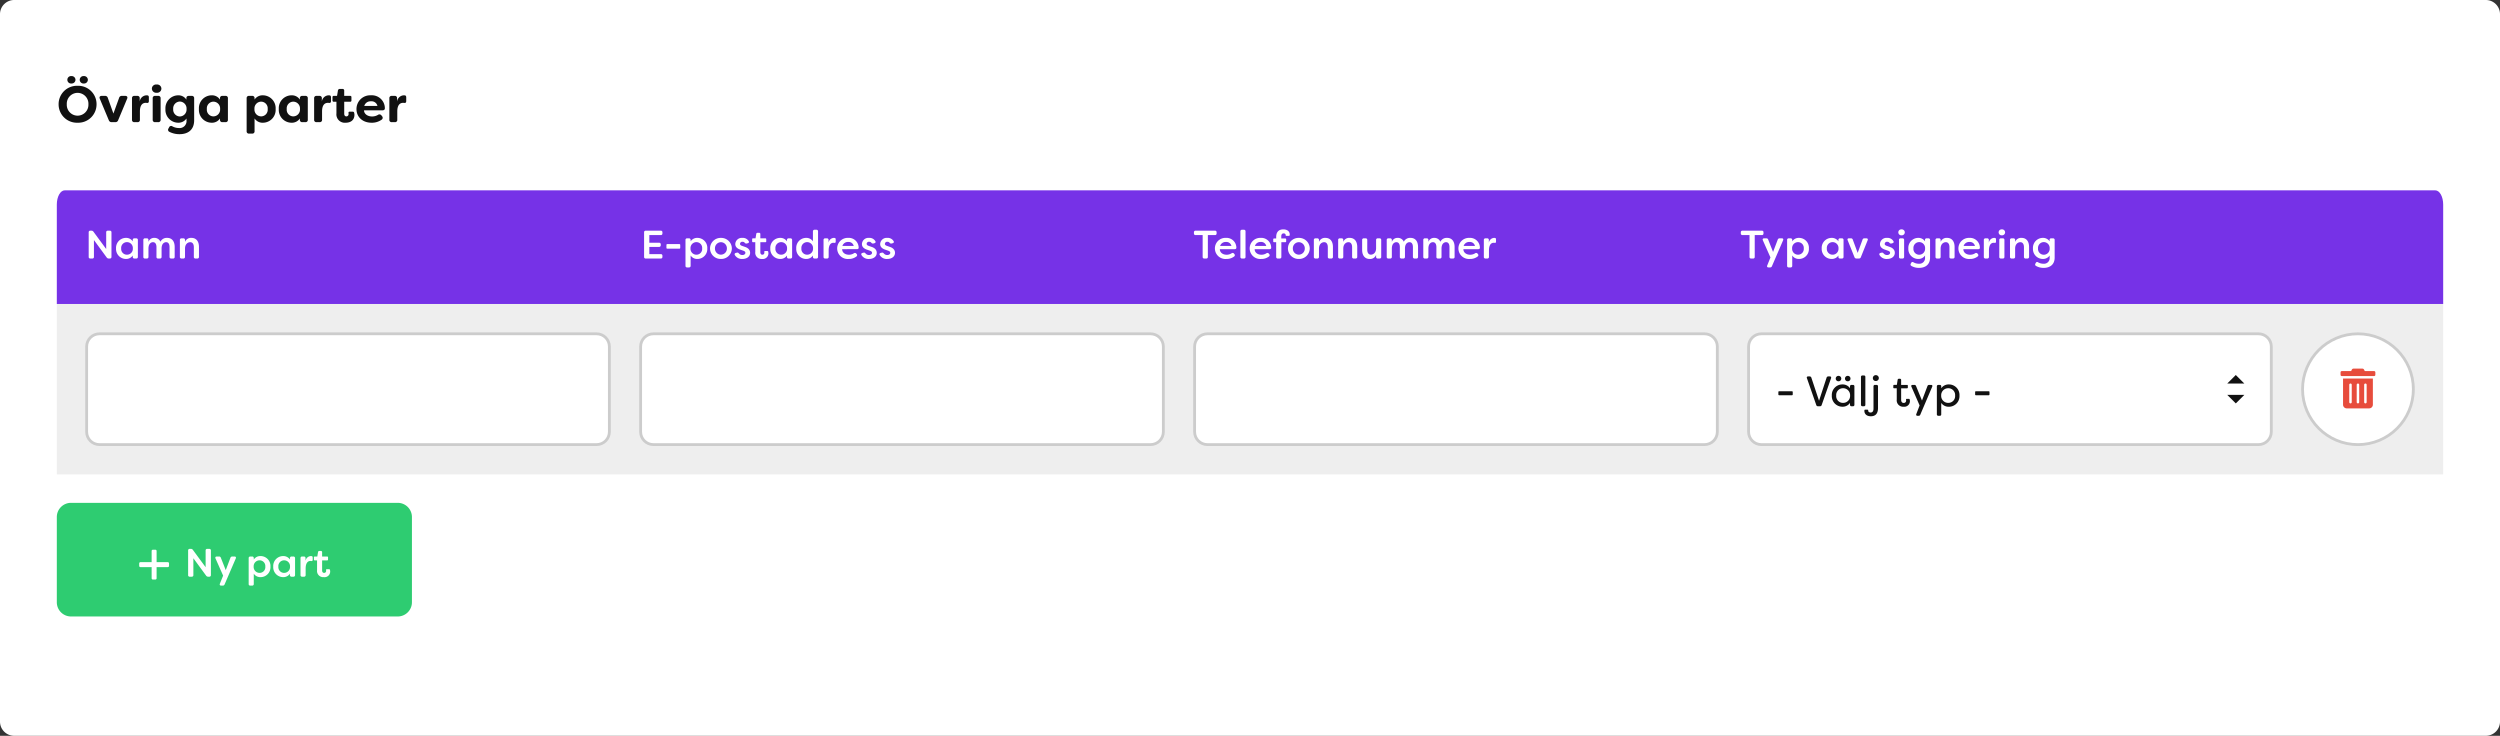 <svg xmlns="http://www.w3.org/2000/svg" width="880" height="259" viewBox="0 0 880 259">
  <rect x="0" y="0" width="880" height="259" fill="#333333" stroke="none"/>
  <g id="Group_757" data-name="Group 757" transform="translate(1156 -1795)">
    <path id="Path_155" data-name="Path 155" d="M5,0H875a5,5,0,0,1,5,5V254a5,5,0,0,1-5,5H5a5,5,0,0,1-5-5V5A5,5,0,0,1,5,0Z" transform="translate(-1156 1795)" fill="#fff"/>
    <path id="Path_167" data-name="Path 167" d="M5.13-13.608a1.339,1.339,0,0,0,1.44-1.3,1.342,1.342,0,0,0-1.44-1.314A1.307,1.307,0,0,0,3.708-14.9,1.3,1.3,0,0,0,5.13-13.608Zm4.356,0a1.329,1.329,0,0,0,1.44-1.3,1.332,1.332,0,0,0-1.44-1.314A1.317,1.317,0,0,0,8.064-14.9,1.313,1.313,0,0,0,9.486-13.608ZM7.308.2a6.459,6.459,0,0,0,6.678-6.5,6.459,6.459,0,0,0-6.678-6.5A6.459,6.459,0,0,0,.63-6.3,6.459,6.459,0,0,0,7.308.2Zm0-2.484A3.817,3.817,0,0,1,3.51-6.3a3.817,3.817,0,0,1,3.8-4.014A3.832,3.832,0,0,1,11.124-6.3,3.832,3.832,0,0,1,7.308-2.286ZM19.332,0h1.242a1,1,0,0,0,1.008-.666L24.75-8.244c.252-.594-.018-1.008-.666-1.008h-1.17a.956.956,0,0,0-.99.7l-2,5.526L17.946-8.55a.938.938,0,0,0-.99-.7H15.8c-.648,0-.918.414-.666,1.008L18.306-.666A1.019,1.019,0,0,0,19.332,0Zm7.992,0h1.062a.779.779,0,0,0,.864-.864V-3.78c0-2.322.99-3.024,2.07-3.024a4.114,4.114,0,0,1,.45.036c.378.054.63-.162.63-.666v-1.26c0-.36-.09-.7-.522-.738l-.306-.018a2.492,2.492,0,0,0-2.394,2.214V-8.388a.779.779,0,0,0-.864-.864h-.99a.779.779,0,0,0-.864.864V-.864A.779.779,0,0,0,27.324,0Zm7.812-10.35a1.5,1.5,0,0,0,1.674-1.44,1.484,1.484,0,0,0-1.674-1.458,1.475,1.475,0,0,0-1.674,1.458A1.5,1.5,0,0,0,35.136-10.35ZM34.614,0h1.044a.792.792,0,0,0,.882-.864V-8.388a.792.792,0,0,0-.882-.864H34.614a.779.779,0,0,0-.864.864V-.864A.779.779,0,0,0,34.614,0Zm8.6,4.23c2.79,0,5.13-1.368,5.13-4.914v-7.7a.779.779,0,0,0-.864-.864h-.99c-.558,0-.882.27-.882.792v.522A3.34,3.34,0,0,0,42.66-9.45a4.545,4.545,0,0,0-4.428,4.824A4.545,4.545,0,0,0,42.66.2,3.426,3.426,0,0,0,45.648-1.3v.684A2.443,2.443,0,0,1,42.966,2.07,4.931,4.931,0,0,1,40.7,1.494a.759.759,0,0,0-1.17.324l-.216.4A.783.783,0,0,0,39.618,3.4,7.707,7.707,0,0,0,43.218,4.23ZM43.29-2a2.4,2.4,0,0,1-2.322-2.628A2.407,2.407,0,0,1,43.29-7.254a2.439,2.439,0,0,1,2.376,2.628A2.439,2.439,0,0,1,43.29-2ZM54.468.2A3.375,3.375,0,0,0,57.438-1.3v.432A.779.779,0,0,0,58.3,0h1.062a.779.779,0,0,0,.864-.864V-8.388a.779.779,0,0,0-.864-.864H58.3a.779.779,0,0,0-.864.864v.45a3.35,3.35,0,0,0-2.97-1.512,4.528,4.528,0,0,0-4.446,4.824A4.518,4.518,0,0,0,54.468.2Zm.648-2.232a2.342,2.342,0,0,1-2.3-2.592,2.351,2.351,0,0,1,2.3-2.592,2.384,2.384,0,0,1,2.358,2.592A2.384,2.384,0,0,1,55.116-2.034ZM67.68,4.032h1.062a.779.779,0,0,0,.864-.864V-1.314A3.35,3.35,0,0,0,72.576.2a4.518,4.518,0,0,0,4.446-4.824A4.528,4.528,0,0,0,72.576-9.45a3.375,3.375,0,0,0-2.97,1.494v-.432a.779.779,0,0,0-.864-.864H67.68a.779.779,0,0,0-.864.864V3.168A.779.779,0,0,0,67.68,4.032Zm4.248-6.066A2.384,2.384,0,0,1,69.57-4.626a2.384,2.384,0,0,1,2.358-2.592,2.351,2.351,0,0,1,2.3,2.592A2.342,2.342,0,0,1,71.928-2.034ZM82.584.2A3.375,3.375,0,0,0,85.554-1.3v.432A.779.779,0,0,0,86.418,0H87.48a.779.779,0,0,0,.864-.864V-8.388a.779.779,0,0,0-.864-.864H86.418a.779.779,0,0,0-.864.864v.45a3.35,3.35,0,0,0-2.97-1.512,4.528,4.528,0,0,0-4.446,4.824A4.518,4.518,0,0,0,82.584.2Zm.648-2.232a2.342,2.342,0,0,1-2.3-2.592,2.351,2.351,0,0,1,2.3-2.592A2.384,2.384,0,0,1,85.59-4.626,2.384,2.384,0,0,1,83.232-2.034ZM91.44,0H92.5a.779.779,0,0,0,.864-.864V-3.78c0-2.322.99-3.024,2.07-3.024a4.114,4.114,0,0,1,.45.036c.378.054.63-.162.63-.666v-1.26c0-.36-.09-.7-.522-.738l-.306-.018a2.492,2.492,0,0,0-2.394,2.214V-8.388a.779.779,0,0,0-.864-.864h-.99a.779.779,0,0,0-.864.864V-.864A.779.779,0,0,0,91.44,0Zm10.224.2c1.674,0,3.1-.828,3.1-2.826a3.178,3.178,0,0,0-.108-.7.466.466,0,0,0-.5-.36h-1.1c-.306,0-.414.162-.378.486a2.184,2.184,0,0,1,.018.324.777.777,0,0,1-.774.846c-.414,0-.756-.27-.756-.954V-7.182h2.088a.408.408,0,0,0,.45-.45V-8.8a.408.408,0,0,0-.45-.45H101.16V-11.07a.569.569,0,0,0-.63-.63h-.882a.656.656,0,0,0-.7.576L98.64-9.252H97.506a.421.421,0,0,0-.468.45v1.17a.421.421,0,0,0,.468.45h.918v4.1A2.956,2.956,0,0,0,101.664.2Zm9.144,0A5.837,5.837,0,0,0,114.3-.846a.811.811,0,0,0,.162-1.278l-.2-.252a.862.862,0,0,0-1.224-.18A4.105,4.105,0,0,1,110.988-2c-1.782,0-2.88-1.062-2.844-2.16h6.444c.54,0,.9-.234.882-.756a4.58,4.58,0,0,0-4.914-4.536,4.827,4.827,0,0,0-5.076,4.86C105.48-1.944,107.5.2,110.808.2Zm-2.592-5.9a2.28,2.28,0,0,1,2.376-1.638,2.1,2.1,0,0,1,2.268,1.638ZM117.918,0h1.062a.779.779,0,0,0,.864-.864V-3.78c0-2.322.99-3.024,2.07-3.024a4.114,4.114,0,0,1,.45.036c.378.054.63-.162.63-.666v-1.26c0-.36-.09-.7-.522-.738l-.306-.018a2.492,2.492,0,0,0-2.394,2.214V-8.388a.779.779,0,0,0-.864-.864h-.99a.779.779,0,0,0-.864.864V-.864A.779.779,0,0,0,117.918,0Z" transform="translate(-1136 1838)" fill="#111"/>
    <path id="Path_38" data-name="Path 38" d="M2.781,0H837.219C838.755,0,840,2.239,840,5V40H0V5C0,2.239,1.245,0,2.781,0Z" transform="translate(-1136 1862)" fill="#7632e7"/>
    <path id="Path_168" data-name="Path 168" d="M1.806,0h.672a.531.531,0,0,0,.588-.588V-6.5L7.56-.364A.853.853,0,0,0,8.288,0h.35a.542.542,0,0,0,.6-.588V-9.212a.542.542,0,0,0-.6-.588H7.966a.531.531,0,0,0-.588.588v5.866L2.9-9.436A.837.837,0,0,0,2.17-9.8H1.806a.531.531,0,0,0-.588.588V-.588A.531.531,0,0,0,1.806,0ZM14.322.154A2.793,2.793,0,0,0,16.73-1.064v.476A.531.531,0,0,0,17.318,0h.616a.542.542,0,0,0,.6-.588V-6.51a.552.552,0,0,0-.6-.6h-.616a.542.542,0,0,0-.588.6v.462a2.793,2.793,0,0,0-2.408-1.218,3.5,3.5,0,0,0-3.472,3.71A3.5,3.5,0,0,0,14.322.154Zm.35-1.5a2.025,2.025,0,0,1-2.016-2.212,2.032,2.032,0,0,1,2.016-2.212,2.072,2.072,0,0,1,2.086,2.212A2.072,2.072,0,0,1,14.672-1.344ZM21.042,0h.616a.542.542,0,0,0,.6-.588V-3.5c0-1.736.924-2.254,1.6-2.254.7,0,1.218.546,1.218,1.75V-.588A.531.531,0,0,0,25.662,0h.616a.542.542,0,0,0,.6-.588V-3.612c.042-1.68.966-2.142,1.6-2.142.7,0,1.2.546,1.2,1.75V-.588a.542.542,0,0,0,.6.588H30.9a.531.531,0,0,0,.588-.588V-4.046c0-1.946-.9-3.22-2.66-3.22a2.444,2.444,0,0,0-2.352,1.358,2.237,2.237,0,0,0-2.142-1.358A2.067,2.067,0,0,0,22.26-5.852V-6.51a.552.552,0,0,0-.6-.6h-.616a.542.542,0,0,0-.588.6V-.588A.531.531,0,0,0,21.042,0ZM33.908,0h.616a.542.542,0,0,0,.6-.588V-3.472c0-1.736,1.106-2.282,1.834-2.282s1.274.56,1.274,1.778V-.588A.531.531,0,0,0,38.822,0h.616a.542.542,0,0,0,.6-.588V-4.06c0-1.946-.924-3.206-2.66-3.206a2.235,2.235,0,0,0-2.254,1.414V-6.51a.552.552,0,0,0-.6-.6h-.616a.542.542,0,0,0-.588.6V-.588A.531.531,0,0,0,33.908,0Z" transform="translate(-1126 1886)" fill="#fff"/>
    <path id="Path_169" data-name="Path 169" d="M7.084-8.246a.542.542,0,0,0,.588-.6v-.364A.531.531,0,0,0,7.084-9.8H1.806a.531.531,0,0,0-.588.588V-.588A.531.531,0,0,0,1.806,0H7.084a.531.531,0,0,0,.588-.588V-.952a.542.542,0,0,0-.588-.6H3.066V-4.088H6.482a.552.552,0,0,0,.6-.6v-.28a.542.542,0,0,0-.6-.588H3.066V-8.246ZM9.408-3.458h4.214a.3.3,0,0,0,.322-.322v-.98a.3.3,0,0,0-.322-.322H9.408a.3.3,0,0,0-.322.322v.98A.3.3,0,0,0,9.408-3.458ZM16.38,3.136H17a.542.542,0,0,0,.6-.588V-1.064A2.761,2.761,0,0,0,20.006.154a3.485,3.485,0,0,0,3.458-3.71,3.485,3.485,0,0,0-3.458-3.71A2.761,2.761,0,0,0,17.6-6.048V-6.51a.552.552,0,0,0-.6-.6H16.38a.542.542,0,0,0-.588.6V2.548A.531.531,0,0,0,16.38,3.136Zm3.276-4.48a2.083,2.083,0,0,1-2.1-2.212,2.083,2.083,0,0,1,2.1-2.212,2.021,2.021,0,0,1,2,2.212A2.014,2.014,0,0,1,19.656-1.344Zm8.61,1.5a3.749,3.749,0,0,0,3.85-3.71,3.766,3.766,0,0,0-3.85-3.71,3.745,3.745,0,0,0-3.836,3.71A3.737,3.737,0,0,0,28.266.154Zm0-1.512a2.126,2.126,0,0,1-2.1-2.184,2.141,2.141,0,0,1,2.1-2.212,2.141,2.141,0,0,1,2.1,2.212A2.126,2.126,0,0,1,28.266-1.358ZM35.826.154c1.456,0,2.716-.756,2.716-2.184-.014-.812-.462-1.638-1.876-2.086l-.952-.336c-.392-.126-.728-.322-.728-.7a.775.775,0,0,1,.868-.742.943.943,0,0,1,.77.322.679.679,0,0,0,.742.28l.322-.084c.392-.1.588-.392.35-.756a2.383,2.383,0,0,0-2.212-1.134A2.277,2.277,0,0,0,33.32-5.082c0,1.162.98,1.722,1.89,2l.91.322c.462.168.756.364.756.742,0,.448-.434.784-1.05.784a1.514,1.514,0,0,1-1.176-.5c-.238-.266-.406-.42-.742-.336l-.364.084c-.378.1-.574.364-.392.742A2.851,2.851,0,0,0,35.826.154Zm6.9,0a1.982,1.982,0,0,0,2.254-2.016,2.819,2.819,0,0,0-.07-.532.328.328,0,0,0-.364-.252h-.742c-.224,0-.294.126-.266.35a1.7,1.7,0,0,1,.014.252.68.68,0,0,1-.714.7c-.378,0-.7-.252-.7-.9v-3.5H43.9a.288.288,0,0,0,.322-.322V-6.79a.3.3,0,0,0-.322-.322H42.14V-8.6a.42.42,0,0,0-.462-.462h-.49a.455.455,0,0,0-.49.42l-.252,1.526h-.868a.3.3,0,0,0-.322.322v.728a.288.288,0,0,0,.322.322h.784v3.43A2.184,2.184,0,0,0,42.728.154Zm6.384,0A2.793,2.793,0,0,0,51.52-1.064v.476A.531.531,0,0,0,52.108,0h.616a.542.542,0,0,0,.6-.588V-6.51a.552.552,0,0,0-.6-.6h-.616a.542.542,0,0,0-.588.6v.462a2.793,2.793,0,0,0-2.408-1.218,3.5,3.5,0,0,0-3.472,3.71A3.5,3.5,0,0,0,49.112.154Zm.35-1.5a2.025,2.025,0,0,1-2.016-2.212,2.032,2.032,0,0,1,2.016-2.212,2.072,2.072,0,0,1,2.086,2.212A2.072,2.072,0,0,1,49.462-1.344ZM58.24.154a2.761,2.761,0,0,0,2.408-1.218v.476a.542.542,0,0,0,.6.588h.616a.531.531,0,0,0,.588-.588V-9.534a.531.531,0,0,0-.588-.588H61.25a.542.542,0,0,0-.6.588v3.486A2.761,2.761,0,0,0,58.24-7.266a3.485,3.485,0,0,0-3.458,3.71A3.485,3.485,0,0,0,58.24.154Zm.35-1.5a2.014,2.014,0,0,1-2-2.212,2.021,2.021,0,0,1,2-2.212,2.083,2.083,0,0,1,2.1,2.212A2.083,2.083,0,0,1,58.59-1.344ZM64.974,0h.616a.542.542,0,0,0,.6-.588V-2.814c0-2.324,1.008-2.73,1.68-2.73a1.71,1.71,0,0,1,.364.042c.266.042.434-.112.434-.476v-.7c0-.28-.056-.532-.364-.56a2.1,2.1,0,0,0-.28-.028A1.98,1.98,0,0,0,66.15-5.53v-.98a.542.542,0,0,0-.588-.6h-.588a.542.542,0,0,0-.588.6V-.588A.531.531,0,0,0,64.974,0Zm8.274.154a4.3,4.3,0,0,0,2.674-.84.565.565,0,0,0,.112-.9l-.126-.154a.6.6,0,0,0-.826-.112,3.207,3.207,0,0,1-1.75.518c-1.47,0-2.422-.882-2.394-1.96H76.16c.378,0,.616-.2.588-.56a3.483,3.483,0,0,0-3.7-3.416,3.715,3.715,0,0,0-3.864,3.738A3.722,3.722,0,0,0,73.248.154ZM71.022-4.424a2.013,2.013,0,0,1,2.058-1.4,1.813,1.813,0,0,1,1.932,1.4ZM80.4.154c1.456,0,2.716-.756,2.716-2.184-.014-.812-.462-1.638-1.876-2.086l-.952-.336c-.392-.126-.728-.322-.728-.7a.775.775,0,0,1,.868-.742.943.943,0,0,1,.77.322.679.679,0,0,0,.742.28l.322-.084c.392-.1.588-.392.35-.756A2.383,2.383,0,0,0,80.4-7.266,2.277,2.277,0,0,0,77.9-5.082c0,1.162.98,1.722,1.89,2l.91.322c.462.168.756.364.756.742,0,.448-.434.784-1.05.784a1.514,1.514,0,0,1-1.176-.5c-.238-.266-.406-.42-.742-.336l-.364.084c-.378.1-.574.364-.392.742A2.851,2.851,0,0,0,80.4.154Zm6.426,0c1.456,0,2.716-.756,2.716-2.184-.014-.812-.462-1.638-1.876-2.086l-.952-.336c-.392-.126-.728-.322-.728-.7a.775.775,0,0,1,.868-.742.943.943,0,0,1,.77.322.679.679,0,0,0,.742.28l.322-.084c.392-.1.588-.392.35-.756a2.383,2.383,0,0,0-2.212-1.134,2.277,2.277,0,0,0-2.506,2.184c0,1.162.98,1.722,1.89,2l.91.322c.462.168.756.364.756.742,0,.448-.434.784-1.05.784a1.514,1.514,0,0,1-1.176-.5c-.238-.266-.406-.42-.742-.336l-.364.084c-.378.1-.574.364-.392.742A2.851,2.851,0,0,0,86.828.154Z" transform="translate(-930.5 1886)" fill="#fff"/>
    <path id="Path_170" data-name="Path 170" d="M7.658-9.8H.854a.531.531,0,0,0-.588.588v.364a.542.542,0,0,0,.588.6H3.332V-.588A.531.531,0,0,0,3.92,0h.658a.531.531,0,0,0,.588-.588V-8.246H7.658a.542.542,0,0,0,.588-.6v-.364A.531.531,0,0,0,7.658-9.8ZM11.7.154a4.3,4.3,0,0,0,2.674-.84.565.565,0,0,0,.112-.9l-.126-.154a.6.6,0,0,0-.826-.112,3.207,3.207,0,0,1-1.75.518c-1.47,0-2.422-.882-2.394-1.96h5.222c.378,0,.616-.2.588-.56a3.483,3.483,0,0,0-3.7-3.416A3.715,3.715,0,0,0,7.644-3.528,3.722,3.722,0,0,0,11.7.154ZM9.478-4.424a2.013,2.013,0,0,1,2.058-1.4,1.813,1.813,0,0,1,1.932,1.4ZM17.206,0h.63a.531.531,0,0,0,.588-.588V-9.534a.531.531,0,0,0-.588-.588h-.63a.531.531,0,0,0-.588.588V-.588A.531.531,0,0,0,17.206,0Zm6.748.154a4.3,4.3,0,0,0,2.674-.84.565.565,0,0,0,.112-.9l-.126-.154a.6.6,0,0,0-.826-.112,3.207,3.207,0,0,1-1.75.518c-1.47,0-2.422-.882-2.394-1.96h5.222c.378,0,.616-.2.588-.56a3.483,3.483,0,0,0-3.7-3.416,3.715,3.715,0,0,0-3.864,3.738A3.722,3.722,0,0,0,23.954.154ZM21.728-4.424a2.013,2.013,0,0,1,2.058-1.4,1.813,1.813,0,0,1,1.932,1.4ZM29.82,0h.63a.531.531,0,0,0,.588-.588V-5.74H32.41a.288.288,0,0,0,.322-.322v-.672a.288.288,0,0,0-.322-.322h-1.4v-.756c0-.63.28-1.036.826-1.036.392,0,.7.21.7.518v.1a.263.263,0,0,0,.294.252h.84a.267.267,0,0,0,.294-.21,1.225,1.225,0,0,0,.028-.224c0-1.19-.952-1.848-2.268-1.848-1.148,0-2.506.49-2.506,2.716v.49H28.5a.288.288,0,0,0-.322.322v.672a.288.288,0,0,0,.322.322h.714V-.588A.542.542,0,0,0,29.82,0Zm7.364.154a3.749,3.749,0,0,0,3.85-3.71,3.766,3.766,0,0,0-3.85-3.71,3.745,3.745,0,0,0-3.836,3.71A3.737,3.737,0,0,0,37.184.154Zm0-1.512a2.126,2.126,0,0,1-2.1-2.184,2.141,2.141,0,0,1,2.1-2.212,2.141,2.141,0,0,1,2.1,2.212A2.126,2.126,0,0,1,37.184-1.358ZM43.064,0h.616a.542.542,0,0,0,.6-.588V-3.472c0-1.736,1.106-2.282,1.834-2.282s1.274.56,1.274,1.778V-.588A.531.531,0,0,0,47.978,0h.616a.542.542,0,0,0,.6-.588V-4.06c0-1.946-.924-3.206-2.66-3.206a2.235,2.235,0,0,0-2.254,1.414V-6.51a.552.552,0,0,0-.6-.6h-.616a.542.542,0,0,0-.588.6V-.588A.531.531,0,0,0,43.064,0Zm8.554,0h.616a.542.542,0,0,0,.6-.588V-3.472c0-1.736,1.106-2.282,1.834-2.282s1.274.56,1.274,1.778V-.588A.531.531,0,0,0,56.532,0h.616a.542.542,0,0,0,.6-.588V-4.06c0-1.946-.924-3.206-2.66-3.206a2.235,2.235,0,0,0-2.254,1.414V-6.51a.552.552,0,0,0-.6-.6h-.616a.542.542,0,0,0-.588.6V-.588A.531.531,0,0,0,51.618,0ZM62.132.154A2.235,2.235,0,0,0,64.386-1.26v.672a.542.542,0,0,0,.6.588H65.6a.531.531,0,0,0,.588-.588V-6.51a.542.542,0,0,0-.588-.6h-.616a.552.552,0,0,0-.6.6v2.884c0,1.722-1.106,2.268-1.834,2.268s-1.274-.56-1.274-1.778V-6.51a.542.542,0,0,0-.588-.6h-.616a.552.552,0,0,0-.6.6v3.458C59.472-1.106,60.4.154,62.132.154ZM68.712,0h.616a.542.542,0,0,0,.6-.588V-3.5c0-1.736.924-2.254,1.6-2.254.7,0,1.218.546,1.218,1.75V-.588A.531.531,0,0,0,73.332,0h.616a.542.542,0,0,0,.6-.588V-3.612c.042-1.68.966-2.142,1.6-2.142.7,0,1.2.546,1.2,1.75V-.588a.542.542,0,0,0,.6.588h.616a.531.531,0,0,0,.588-.588V-4.046c0-1.946-.9-3.22-2.66-3.22a2.444,2.444,0,0,0-2.352,1.358A2.237,2.237,0,0,0,72-7.266,2.067,2.067,0,0,0,69.93-5.852V-6.51a.552.552,0,0,0-.6-.6h-.616a.542.542,0,0,0-.588.6V-.588A.531.531,0,0,0,68.712,0ZM81.578,0h.616a.542.542,0,0,0,.6-.588V-3.5c0-1.736.924-2.254,1.6-2.254.7,0,1.218.546,1.218,1.75V-.588A.531.531,0,0,0,86.2,0h.616a.542.542,0,0,0,.6-.588V-3.612c.042-1.68.966-2.142,1.6-2.142.7,0,1.2.546,1.2,1.75V-.588a.542.542,0,0,0,.6.588h.616a.531.531,0,0,0,.588-.588V-4.046c0-1.946-.9-3.22-2.66-3.22A2.444,2.444,0,0,0,87.01-5.908a2.237,2.237,0,0,0-2.142-1.358A2.067,2.067,0,0,0,82.8-5.852V-6.51a.552.552,0,0,0-.6-.6h-.616a.542.542,0,0,0-.588.6V-.588A.531.531,0,0,0,81.578,0ZM97.426.154a4.3,4.3,0,0,0,2.674-.84.565.565,0,0,0,.112-.9l-.126-.154a.6.6,0,0,0-.826-.112,3.207,3.207,0,0,1-1.75.518c-1.47,0-2.422-.882-2.394-1.96h5.222c.378,0,.616-.2.588-.56a3.483,3.483,0,0,0-3.7-3.416,3.715,3.715,0,0,0-3.864,3.738A3.722,3.722,0,0,0,97.426.154ZM95.2-4.424a2.013,2.013,0,0,1,2.058-1.4,1.813,1.813,0,0,1,1.932,1.4ZM102.9,0h.616a.542.542,0,0,0,.6-.588V-2.814c0-2.324,1.008-2.73,1.68-2.73a1.71,1.71,0,0,1,.364.042c.266.042.434-.112.434-.476v-.7c0-.28-.056-.532-.364-.56a2.1,2.1,0,0,0-.28-.028,1.98,1.98,0,0,0-1.876,1.736v-.98a.542.542,0,0,0-.588-.6H102.9a.542.542,0,0,0-.588.6V-.588A.531.531,0,0,0,102.9,0Z" transform="translate(-736 1886)" fill="#fff"/>
    <path id="Path_171" data-name="Path 171" d="M7.658-9.8H.854a.531.531,0,0,0-.588.588v.364a.542.542,0,0,0,.588.6H3.332V-.588A.531.531,0,0,0,3.92,0h.658a.531.531,0,0,0,.588-.588V-8.246H7.658a.542.542,0,0,0,.588-.6v-.364A.531.531,0,0,0,7.658-9.8ZM10.024,3.136h.518a.664.664,0,0,0,.686-.448l3.92-9.1c.182-.42-.014-.7-.448-.7h-.742a.683.683,0,0,0-.7.476L11.62-2.31,9.912-6.636a.65.65,0,0,0-.672-.476H8.484c-.448,0-.644.294-.462.7L10.7-.378,9.562,2.45C9.394,2.856,9.576,3.136,10.024,3.136Zm7.126,0h.616a.542.542,0,0,0,.6-.588V-1.064A2.761,2.761,0,0,0,20.776.154a3.485,3.485,0,0,0,3.458-3.71,3.485,3.485,0,0,0-3.458-3.71,2.761,2.761,0,0,0-2.408,1.218V-6.51a.552.552,0,0,0-.6-.6H17.15a.542.542,0,0,0-.588.6V2.548A.531.531,0,0,0,17.15,3.136Zm3.276-4.48a2.083,2.083,0,0,1-2.1-2.212,2.083,2.083,0,0,1,2.1-2.212,2.021,2.021,0,0,1,2,2.212A2.014,2.014,0,0,1,20.426-1.344ZM32.214.154a2.793,2.793,0,0,0,2.408-1.218v.476A.531.531,0,0,0,35.21,0h.616a.542.542,0,0,0,.6-.588V-6.51a.552.552,0,0,0-.6-.6H35.21a.542.542,0,0,0-.588.6v.462a2.793,2.793,0,0,0-2.408-1.218,3.5,3.5,0,0,0-3.472,3.71A3.5,3.5,0,0,0,32.214.154Zm.35-1.5a2.025,2.025,0,0,1-2.016-2.212,2.032,2.032,0,0,1,2.016-2.212A2.072,2.072,0,0,1,34.65-3.556,2.072,2.072,0,0,1,32.564-1.344ZM40.978,0h.84a.688.688,0,0,0,.7-.462l2.394-5.964c.168-.406-.014-.686-.448-.686h-.686a.647.647,0,0,0-.672.49L41.4-1.974,39.69-6.622A.653.653,0,0,0,39-7.112h-.672c-.448,0-.616.28-.448.686L40.278-.462A.7.7,0,0,0,40.978,0Zm10.78.154c1.456,0,2.716-.756,2.716-2.184-.014-.812-.462-1.638-1.876-2.086l-.952-.336c-.392-.126-.728-.322-.728-.7a.775.775,0,0,1,.868-.742.943.943,0,0,1,.77.322.679.679,0,0,0,.742.28l.322-.084c.392-.1.588-.392.35-.756a2.383,2.383,0,0,0-2.212-1.134,2.277,2.277,0,0,0-2.506,2.184c0,1.162.98,1.722,1.89,2l.91.322c.462.168.756.364.756.742,0,.448-.434.784-1.05.784a1.514,1.514,0,0,1-1.176-.5c-.238-.266-.406-.42-.742-.336l-.364.084c-.378.1-.574.364-.392.742A2.851,2.851,0,0,0,51.758.154ZM56.84-8.162a1.066,1.066,0,0,0,1.148-1.05,1.058,1.058,0,0,0-1.148-1.05,1.046,1.046,0,0,0-1.134,1.05A1.054,1.054,0,0,0,56.84-8.162ZM56.532,0h.63a.531.531,0,0,0,.588-.588V-6.51a.542.542,0,0,0-.588-.6h-.63a.542.542,0,0,0-.588.6V-.588A.531.531,0,0,0,56.532,0Zm6.5,3.29c2.058,0,3.85-1.05,3.85-3.612V-6.51a.542.542,0,0,0-.588-.6h-.6a.517.517,0,0,0-.588.56v.5a2.777,2.777,0,0,0-2.408-1.218,3.509,3.509,0,0,0-3.458,3.71A3.5,3.5,0,0,0,62.692.154a2.8,2.8,0,0,0,2.422-1.218v.728a1.991,1.991,0,0,1-2.184,2.17,3.71,3.71,0,0,1-1.89-.5.508.508,0,0,0-.8.21l-.14.252a.553.553,0,0,0,.21.812A5.213,5.213,0,0,0,63.028,3.29Zm.014-4.62a2.037,2.037,0,0,1-2.016-2.226,2.044,2.044,0,0,1,2.016-2.226,2.084,2.084,0,0,1,2.086,2.226A2.084,2.084,0,0,1,63.042-1.33ZM69.384,0H70a.542.542,0,0,0,.6-.588V-3.472c0-1.736,1.106-2.282,1.834-2.282s1.274.56,1.274,1.778V-.588A.531.531,0,0,0,74.3,0h.616a.542.542,0,0,0,.6-.588V-4.06c0-1.946-.924-3.206-2.66-3.206A2.235,2.235,0,0,0,70.6-5.852V-6.51a.552.552,0,0,0-.6-.6h-.616a.542.542,0,0,0-.588.6V-.588A.531.531,0,0,0,69.384,0ZM80.92.154a4.3,4.3,0,0,0,2.674-.84.565.565,0,0,0,.112-.9l-.126-.154a.6.6,0,0,0-.826-.112A3.207,3.207,0,0,1,81-1.33c-1.47,0-2.422-.882-2.394-1.96h5.222c.378,0,.616-.2.588-.56a3.483,3.483,0,0,0-3.7-3.416A3.715,3.715,0,0,0,76.86-3.528,3.722,3.722,0,0,0,80.92.154ZM78.694-4.424a2.013,2.013,0,0,1,2.058-1.4,1.813,1.813,0,0,1,1.932,1.4ZM86.394,0h.616a.542.542,0,0,0,.6-.588V-2.814c0-2.324,1.008-2.73,1.68-2.73a1.71,1.71,0,0,1,.364.042c.266.042.434-.112.434-.476v-.7c0-.28-.056-.532-.364-.56a2.1,2.1,0,0,0-.28-.028A1.98,1.98,0,0,0,87.57-5.53v-.98a.542.542,0,0,0-.588-.6h-.588a.542.542,0,0,0-.588.6V-.588A.531.531,0,0,0,86.394,0Zm5.754-8.162A1.066,1.066,0,0,0,93.3-9.212a1.058,1.058,0,0,0-1.148-1.05,1.046,1.046,0,0,0-1.134,1.05A1.054,1.054,0,0,0,92.148-8.162ZM91.84,0h.63a.531.531,0,0,0,.588-.588V-6.51a.542.542,0,0,0-.588-.6h-.63a.542.542,0,0,0-.588.6V-.588A.531.531,0,0,0,91.84,0Zm3.766,0h.616a.542.542,0,0,0,.6-.588V-3.472c0-1.736,1.106-2.282,1.834-2.282s1.274.56,1.274,1.778V-.588A.531.531,0,0,0,100.52,0h.616a.542.542,0,0,0,.6-.588V-4.06c0-1.946-.924-3.206-2.66-3.206a2.235,2.235,0,0,0-2.254,1.414V-6.51a.552.552,0,0,0-.6-.6h-.616a.542.542,0,0,0-.588.6V-.588A.531.531,0,0,0,95.606,0ZM106.89,3.29c2.058,0,3.85-1.05,3.85-3.612V-6.51a.542.542,0,0,0-.588-.6h-.6a.517.517,0,0,0-.588.56v.5a2.777,2.777,0,0,0-2.408-1.218,3.509,3.509,0,0,0-3.458,3.71,3.5,3.5,0,0,0,3.458,3.71,2.8,2.8,0,0,0,2.422-1.218v.728a1.991,1.991,0,0,1-2.184,2.17,3.71,3.71,0,0,1-1.89-.5.508.508,0,0,0-.8.21l-.14.252a.553.553,0,0,0,.21.812A5.213,5.213,0,0,0,106.89,3.29Zm.014-4.62a2.037,2.037,0,0,1-2.016-2.226A2.044,2.044,0,0,1,106.9-5.782a2.084,2.084,0,0,1,2.086,2.226A2.084,2.084,0,0,1,106.9-1.33Z" transform="translate(-543.5 1886)" fill="#fff"/>
    <path id="Path_172" data-name="Path 172" d="M5,0H120a5,5,0,0,1,5,5V35a5,5,0,0,1-5,5H5a5,5,0,0,1-5-5V5A5,5,0,0,1,5,0Z" transform="translate(-1136 1972)" fill="#2ecc71"/>
    <path id="Path_173" data-name="Path 173" d="M1.806,0h.672a.531.531,0,0,0,.588-.588V-6.5L7.56-.364A.853.853,0,0,0,8.288,0h.35a.542.542,0,0,0,.6-.588V-9.212a.542.542,0,0,0-.6-.588H7.966a.531.531,0,0,0-.588.588v5.866L2.9-9.436A.837.837,0,0,0,2.17-9.8H1.806a.531.531,0,0,0-.588.588V-.588A.531.531,0,0,0,1.806,0Zm11.06,3.136h.518a.664.664,0,0,0,.686-.448l3.92-9.1c.182-.42-.014-.7-.448-.7H16.8a.683.683,0,0,0-.7.476L14.462-2.31,12.754-6.636a.65.65,0,0,0-.672-.476h-.756c-.448,0-.644.294-.462.7L13.538-.378,12.4,2.45C12.236,2.856,12.418,3.136,12.866,3.136Zm10.248,0h.616a.542.542,0,0,0,.6-.588V-1.064A2.761,2.761,0,0,0,26.74.154,3.485,3.485,0,0,0,30.2-3.556a3.485,3.485,0,0,0-3.458-3.71,2.761,2.761,0,0,0-2.408,1.218V-6.51a.552.552,0,0,0-.6-.6h-.616a.542.542,0,0,0-.588.6V2.548A.531.531,0,0,0,23.114,3.136Zm3.276-4.48a2.083,2.083,0,0,1-2.1-2.212,2.083,2.083,0,0,1,2.1-2.212,2.021,2.021,0,0,1,2,2.212A2.014,2.014,0,0,1,26.39-1.344Zm8.26,1.5a2.793,2.793,0,0,0,2.408-1.218v.476A.531.531,0,0,0,37.646,0h.616a.542.542,0,0,0,.6-.588V-6.51a.552.552,0,0,0-.6-.6h-.616a.542.542,0,0,0-.588.6v.462A2.793,2.793,0,0,0,34.65-7.266a3.5,3.5,0,0,0-3.472,3.71A3.5,3.5,0,0,0,34.65.154Zm.35-1.5a2.025,2.025,0,0,1-2.016-2.212A2.032,2.032,0,0,1,35-5.768a2.072,2.072,0,0,1,2.086,2.212A2.072,2.072,0,0,1,35-1.344ZM41.37,0h.616a.542.542,0,0,0,.6-.588V-2.814c0-2.324,1.008-2.73,1.68-2.73a1.71,1.71,0,0,1,.364.042c.266.042.434-.112.434-.476v-.7c0-.28-.056-.532-.364-.56a2.1,2.1,0,0,0-.28-.028A1.98,1.98,0,0,0,42.546-5.53v-.98a.542.542,0,0,0-.588-.6H41.37a.542.542,0,0,0-.588.6V-.588A.531.531,0,0,0,41.37,0Zm7.6.154a1.982,1.982,0,0,0,2.254-2.016,2.819,2.819,0,0,0-.07-.532.328.328,0,0,0-.364-.252H50.05c-.224,0-.294.126-.266.35a1.7,1.7,0,0,1,.014.252.68.68,0,0,1-.714.7c-.378,0-.7-.252-.7-.9v-3.5h1.764a.288.288,0,0,0,.322-.322V-6.79a.3.3,0,0,0-.322-.322H48.384V-8.6a.42.42,0,0,0-.462-.462h-.49a.455.455,0,0,0-.49.42L46.69-7.112h-.868a.3.3,0,0,0-.322.322v.728a.288.288,0,0,0,.322.322h.784v3.43A2.184,2.184,0,0,0,48.972.154Z" transform="translate(-1091 1998)" fill="#fff"/>
    <path id="Path_174" data-name="Path 174" d="M10.062-6.125H6.125v-3.937a.437.437,0,0,0-.437-.437H4.812a.437.437,0,0,0-.437.437v3.937H.437A.437.437,0,0,0,0-5.687v.875a.437.437,0,0,0,.437.437H4.375V-.437A.437.437,0,0,0,4.812,0h.875a.437.437,0,0,0,.437-.437V-4.375h3.937a.437.437,0,0,0,.437-.437v-.875A.437.437,0,0,0,10.062-6.125Z" transform="translate(-1107 1999)" fill="#fff"/>
    <path id="Path_156" data-name="Path 156" d="M0,0H840V60H0Z" transform="translate(-1136 1902)" fill="#eee"/>
    <g id="Path_39" data-name="Path 39" transform="translate(-346 1912)" fill="#fff">
      <path d="M 20 39.5 C 17.367 39.5 14.814 38.984 12.41 37.968 C 10.088 36.986 8.002 35.58 6.211 33.789 C 4.42 31.998 3.014 29.912 2.032 27.59 C 1.016 25.186 0.5 22.633 0.5 20 C 0.5 17.367 1.016 14.814 2.032 12.41 C 3.014 10.088 4.42 8.002 6.211 6.211 C 8.002 4.42 10.088 3.014 12.41 2.032 C 14.814 1.016 17.367 0.5 20 0.5 C 22.633 0.5 25.186 1.016 27.59 2.032 C 29.912 3.014 31.998 4.42 33.789 6.211 C 35.58 8.002 36.986 10.088 37.968 12.41 C 38.984 14.814 39.5 17.367 39.5 20 C 39.5 22.633 38.984 25.186 37.968 27.59 C 36.986 29.912 35.58 31.998 33.789 33.789 C 31.998 35.58 29.912 36.986 27.59 37.968 C 25.186 38.984 22.633 39.5 20 39.5 Z" stroke="none"/>
      <path d="M 20 1 C 17.435 1 14.946 1.502 12.605 2.493 C 10.342 3.45 8.31 4.82 6.565 6.565 C 4.82 8.31 3.45 10.342 2.493 12.605 C 1.502 14.946 1 17.435 1 20 C 1 22.565 1.502 25.054 2.493 27.395 C 3.45 29.658 4.82 31.69 6.565 33.435 C 8.31 35.18 10.342 36.55 12.605 37.507 C 14.946 38.498 17.435 39 20 39 C 22.565 39 25.054 38.498 27.395 37.507 C 29.658 36.55 31.69 35.18 33.435 33.435 C 35.18 31.69 36.55 29.658 37.507 27.395 C 38.498 25.054 39 22.565 39 20 C 39 17.435 38.498 14.946 37.507 12.605 C 36.55 10.342 35.18 8.31 33.435 6.565 C 31.69 4.82 29.658 3.45 27.395 2.493 C 25.054 1.502 22.565 1 20 1 M 20 0 C 31.046 0 40 8.954 40 20 C 40 31.046 31.046 40 20 40 C 8.954 40 0 31.046 0 20 C 0 8.954 8.954 0 20 0 Z" stroke="none" fill="#ccc"/>
    </g>
    <path id="Path_175" data-name="Path 175" d="M-5.25.437A1.313,1.313,0,0,0-3.938,1.75H3.937A1.313,1.313,0,0,0,5.25.437V-8.75H-5.25Zm7.437-7A.438.438,0,0,1,2.625-7a.438.438,0,0,1,.437.437V-.437A.438.438,0,0,1,2.625,0a.438.438,0,0,1-.437-.437Zm-2.625,0A.438.438,0,0,1,0-7a.438.438,0,0,1,.437.437V-.437A.438.438,0,0,1,0,0,.438.438,0,0,1-.438-.437Zm-2.625,0A.438.438,0,0,1-2.625-7a.438.438,0,0,1,.437.437V-.437A.438.438,0,0,1-2.625,0a.438.438,0,0,1-.437-.437Zm8.75-4.812H2.406l-.257-.511a.657.657,0,0,0-.588-.364H-1.567a.648.648,0,0,0-.583.364l-.257.511H-5.688a.438.438,0,0,0-.437.437v.875a.438.438,0,0,0,.437.437H5.687a.438.438,0,0,0,.437-.437v-.875A.438.438,0,0,0,5.687-11.375Z" transform="translate(-326 1937)" fill="#e74c3c"/>
    <g id="Path_176" data-name="Path 176" transform="translate(-1126 1912)" fill="#fff">
      <path d="M 180 39.5 L 5 39.5 C 2.519 39.5 0.5 37.481 0.5 35 L 0.5 5 C 0.5 2.519 2.519 0.5 5 0.5 L 180 0.5 C 182.481 0.5 184.5 2.519 184.5 5 L 184.5 35 C 184.5 37.481 182.481 39.5 180 39.5 Z" stroke="none"/>
      <path d="M 5 1 C 2.794 1 1 2.794 1 5 L 1 35 C 1 37.206 2.794 39 5 39 L 180 39 C 182.206 39 184 37.206 184 35 L 184 5 C 184 2.794 182.206 1 180 1 L 5 1 M 5 0 L 180 0 C 182.761 0 185 2.239 185 5 L 185 35 C 185 37.761 182.761 40 180 40 L 5 40 C 2.239 40 0 37.761 0 35 L 0 5 C 0 2.239 2.239 0 5 0 Z" stroke="none" fill="#ccc"/>
    </g>
    <g id="Path_177" data-name="Path 177" transform="translate(-931 1912)" fill="#fff">
      <path d="M 180 39.5 L 5 39.5 C 2.519 39.5 0.5 37.481 0.5 35 L 0.5 5 C 0.5 2.519 2.519 0.5 5 0.5 L 180 0.5 C 182.481 0.5 184.5 2.519 184.5 5 L 184.5 35 C 184.5 37.481 182.481 39.5 180 39.5 Z" stroke="none"/>
      <path d="M 5 1 C 2.794 1 1 2.794 1 5 L 1 35 C 1 37.206 2.794 39 5 39 L 180 39 C 182.206 39 184 37.206 184 35 L 184 5 C 184 2.794 182.206 1 180 1 L 5 1 M 5 0 L 180 0 C 182.761 0 185 2.239 185 5 L 185 35 C 185 37.761 182.761 40 180 40 L 5 40 C 2.239 40 0 37.761 0 35 L 0 5 C 0 2.239 2.239 0 5 0 Z" stroke="none" fill="#ccc"/>
    </g>
    <g id="Path_178" data-name="Path 178" transform="translate(-736 1912)" fill="#fff">
      <path d="M 180 39.5 L 5 39.5 C 2.519 39.5 0.5 37.481 0.5 35 L 0.5 5 C 0.5 2.519 2.519 0.5 5 0.5 L 180 0.5 C 182.481 0.5 184.5 2.519 184.5 5 L 184.5 35 C 184.5 37.481 182.481 39.5 180 39.5 Z" stroke="none"/>
      <path d="M 5 1 C 2.794 1 1 2.794 1 5 L 1 35 C 1 37.206 2.794 39 5 39 L 180 39 C 182.206 39 184 37.206 184 35 L 184 5 C 184 2.794 182.206 1 180 1 L 5 1 M 5 0 L 180 0 C 182.761 0 185 2.239 185 5 L 185 35 C 185 37.761 182.761 40 180 40 L 5 40 C 2.239 40 0 37.761 0 35 L 0 5 C 0 2.239 2.239 0 5 0 Z" stroke="none" fill="#ccc"/>
    </g>
    <g id="Path_157" data-name="Path 157" transform="translate(-541 1912)" fill="#fff">
      <path d="M 180 39.5 L 5 39.5 C 2.519 39.5 0.5 37.481 0.5 35 L 0.5 5 C 0.5 2.519 2.519 0.5 5 0.5 L 180 0.5 C 182.481 0.5 184.5 2.519 184.5 5 L 184.5 35 C 184.5 37.481 182.481 39.5 180 39.5 Z" stroke="none"/>
      <path d="M 5 1 C 2.794 1 1 2.794 1 5 L 1 35 C 1 37.206 2.794 39 5 39 L 180 39 C 182.206 39 184 37.206 184 35 L 184 5 C 184 2.794 182.206 1 180 1 L 5 1 M 5 0 L 180 0 C 182.761 0 185 2.239 185 5 L 185 35 C 185 37.761 182.761 40 180 40 L 5 40 C 2.239 40 0 37.761 0 35 L 0 5 C 0 2.239 2.239 0 5 0 Z" stroke="none" fill="#ccc"/>
    </g>
    <path id="Path_179" data-name="Path 179" d="M1.3-3.87H5.73a.292.292,0,0,0,.315-.315V-4.98a.28.28,0,0,0-.315-.3H1.3a.274.274,0,0,0-.315.3v.795A.285.285,0,0,0,1.3-3.87ZM14.94,0h.675a.581.581,0,0,0,.615-.435l3.3-9.435c.12-.375-.045-.63-.435-.63h-.51a.6.6,0,0,0-.63.45L15.3-1.935,12.6-10.05a.6.6,0,0,0-.615-.45h-.51a.424.424,0,0,0-.435.63L14.325-.435A.581.581,0,0,0,14.94,0Zm7.215-8.79a.948.948,0,0,0,.975-.945.951.951,0,0,0-.975-.96.942.942,0,0,0-.975.96A.939.939,0,0,0,22.155-8.79Zm3.24,0a.93.93,0,0,0,.975-.945.934.934,0,0,0-.975-.96.939.939,0,0,0-.96.96A.935.935,0,0,0,25.4-8.79ZM23.52.165A3.1,3.1,0,0,0,26.2-1.185V-.54A.5.5,0,0,0,26.76,0h.45a.49.49,0,0,0,.54-.54V-6.975a.49.49,0,0,0-.54-.54h-.45a.5.5,0,0,0-.555.54v.645A3.1,3.1,0,0,0,23.52-7.68,3.711,3.711,0,0,0,19.8-3.765,3.723,3.723,0,0,0,23.52.165Zm.21-1.35a2.376,2.376,0,0,1-2.385-2.58,2.384,2.384,0,0,1,2.385-2.58,2.455,2.455,0,0,1,2.505,2.58A2.455,2.455,0,0,1,23.73-1.185ZM30.615,0h.45a.49.49,0,0,0,.54-.54V-10.3a.49.49,0,0,0-.54-.54h-.45a.5.5,0,0,0-.555.54V-.54A.5.5,0,0,0,30.615,0ZM35.28-8.88A1.032,1.032,0,0,0,36.345-9.9a1.038,1.038,0,0,0-1.065-1.05A1.022,1.022,0,0,0,34.245-9.9,1.006,1.006,0,0,0,35.28-8.88ZM33.54,3.525c1.185,0,2.52-.51,2.52-2.925V-6.975a.49.49,0,0,0-.54-.54h-.495a.5.5,0,0,0-.555.54V.855c0,.825-.33,1.35-1.005,1.35-.48,0-.855-.255-.855-.63V1.47A.281.281,0,0,0,32.3,1.2H31.56a.257.257,0,0,0-.27.165,1.19,1.19,0,0,0-.03.255C31.26,2.715,32.07,3.525,33.54,3.525Zm11.5-3.36a1.976,1.976,0,0,0,2.25-1.95,2.743,2.743,0,0,0-.06-.555.306.306,0,0,0-.345-.27H46.2c-.21,0-.3.135-.27.345a1.136,1.136,0,0,1,.03.285.807.807,0,0,1-.885.81c-.48,0-.87-.315-.87-1.125v-4.02H46.26a.28.28,0,0,0,.3-.315v-.585a.269.269,0,0,0-.3-.3H44.2v-1.7a.422.422,0,0,0-.45-.465H43.44a.454.454,0,0,0-.48.435l-.27,1.725h-.945a.269.269,0,0,0-.3.3v.585a.28.28,0,0,0,.3.315h.915v3.93A2.242,2.242,0,0,0,45.045.165Zm4.92,3.2h.36a.6.6,0,0,0,.63-.42L55.14-6.885c.165-.39-.015-.63-.42-.63H54.1a.62.62,0,0,0-.645.435L51.54-2.01,49.455-7.095a.589.589,0,0,0-.615-.42h-.6c-.4,0-.585.255-.42.63l2.88,6.6L49.545,2.73C49.4,3.105,49.56,3.36,49.965,3.36Zm7.365,0h.45a.49.49,0,0,0,.54-.54v-4a3.129,3.129,0,0,0,2.7,1.35,3.723,3.723,0,0,0,3.72-3.93A3.711,3.711,0,0,0,61.02-7.68a3.129,3.129,0,0,0-2.7,1.35v-.645a.49.49,0,0,0-.54-.54h-.45a.5.5,0,0,0-.555.54V2.82A.5.5,0,0,0,57.33,3.36ZM60.8-1.185a2.464,2.464,0,0,1-2.505-2.58A2.464,2.464,0,0,1,60.8-6.345a2.387,2.387,0,0,1,2.4,2.58A2.379,2.379,0,0,1,60.8-1.185ZM70.56-3.87h4.425a.292.292,0,0,0,.315-.315V-4.98a.28.28,0,0,0-.315-.3H70.56a.274.274,0,0,0-.315.3v.795A.285.285,0,0,0,70.56-3.87Z" transform="translate(-531 1938)" fill="#111"/>
    <path id="Path_180" data-name="Path 180" d="M3,0,6,3H0Z" transform="translate(-372 1927)" fill="#111"/>
    <path id="Path_181" data-name="Path 181" d="M3,0,6,3H0Z" transform="translate(-366 1937) rotate(180)" fill="#111"/>
  </g>
</svg>
